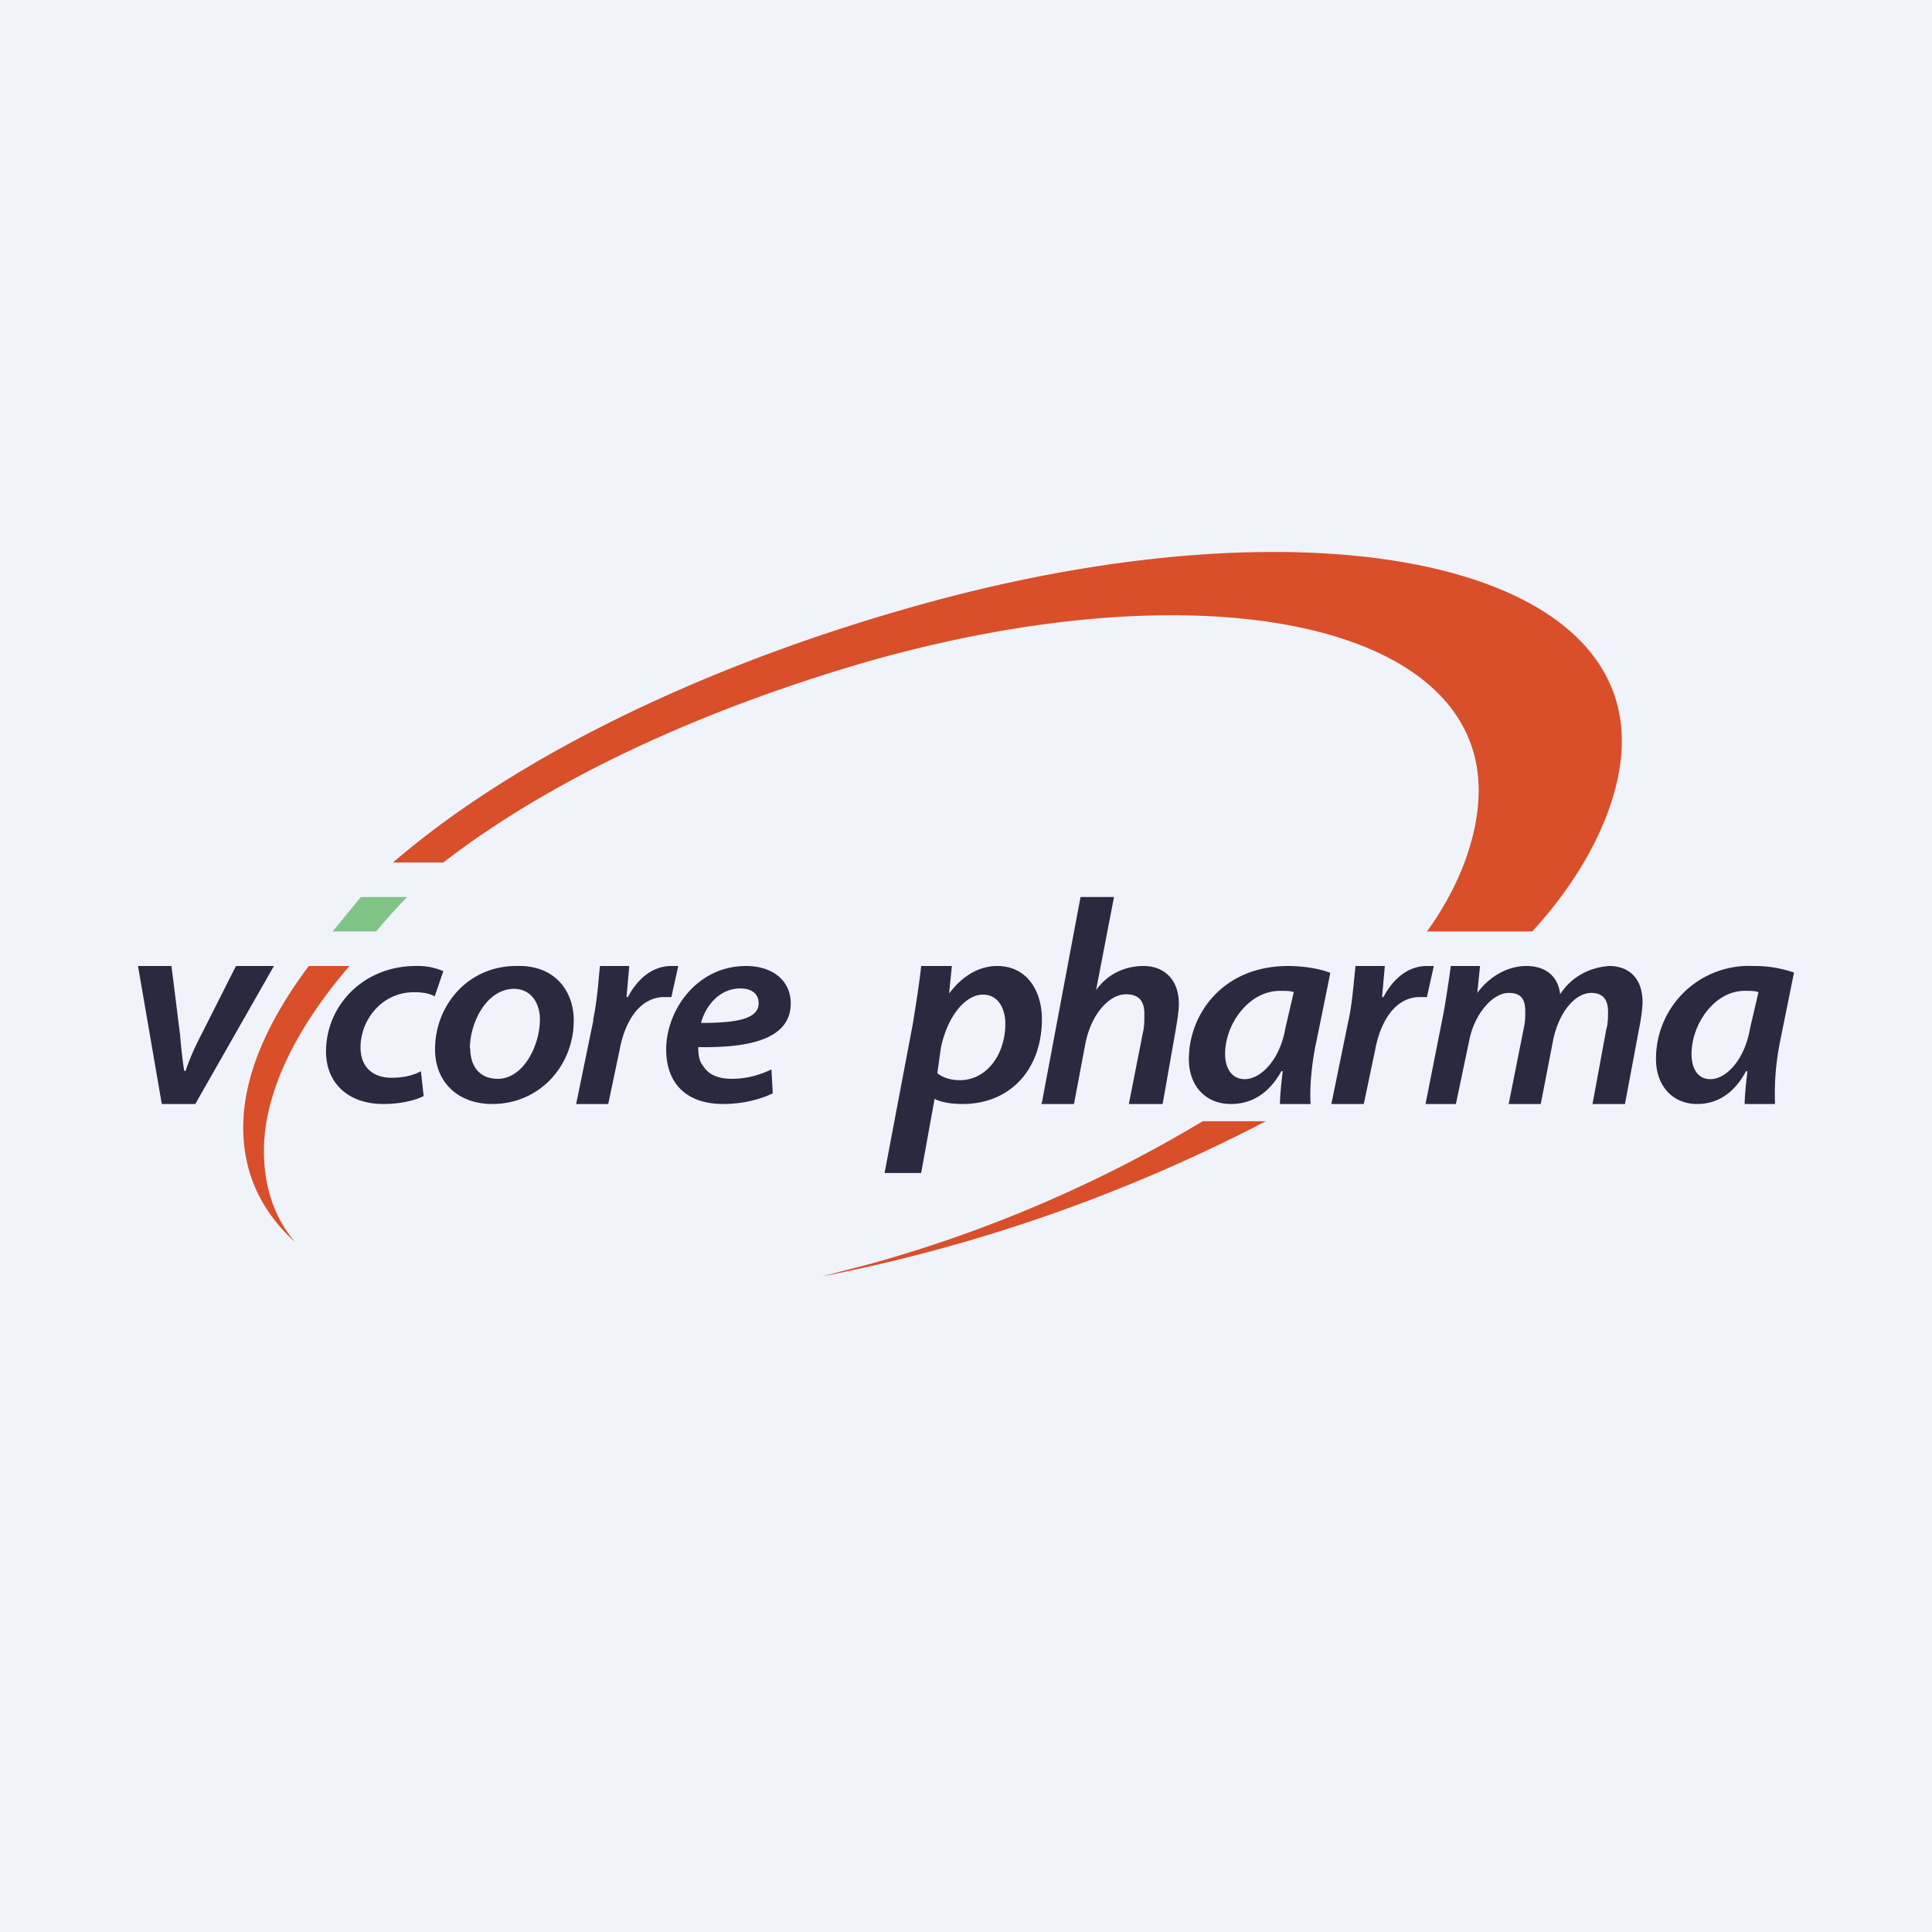 <!-- by Finnhub --><svg width="56" height="56" viewBox="0 0 56 56" xmlns="http://www.w3.org/2000/svg"><path fill="#F0F3FA" d="M0 0h56v56H0z"/><path d="M30.2 31.96 31.32 26h.97l-.52 2.7c.32-.45.81-.7 1.38-.7.57 0 1.02.37 1.02 1.1 0 .2-.05.5-.09.74L33.7 32h-.98l.41-2.08c.04-.16.04-.32.04-.53 0-.33-.12-.57-.53-.57-.49 0-1.01.57-1.18 1.43L31.13 32h-.94v-.04ZM5.22 30l-.25-2H4l.69 4h.97l2.28-4h-1.1l-1.01 2c-.25.48-.37.8-.45 1.04h-.04c-.04-.24-.08-.56-.12-1.04Zm5.89 2c.52 0 .93-.11 1.17-.23l-.08-.72c-.2.11-.48.19-.85.19-.53 0-.9-.3-.9-.88 0-.8.62-1.6 1.55-1.6.28 0 .45.04.6.12l.25-.73a1.84 1.84 0 0 0-.8-.15c-1.51 0-2.6 1.14-2.6 2.48 0 .91.64 1.52 1.66 1.52Zm5.52-2.42c0 1.3-.98 2.42-2.36 2.42-1.01 0-1.66-.65-1.66-1.58 0-1.3.97-2.42 2.35-2.42 1.1-.04 1.67.7 1.67 1.58Zm-3 .8c0 .54.28.89.8.89.74 0 1.22-.96 1.22-1.73 0-.39-.2-.88-.77-.88-.8.03-1.26 1-1.26 1.73Zm3.57-.81L16.7 32h.93l.33-1.57c.16-.86.6-1.53 1.3-1.53h.2l.2-.9h-.2c-.53 0-.97.35-1.26.9h-.04l.04-.45.04-.45h-.85l-.03.3c-.03.37-.08.85-.17 1.27Zm5.2 2.12c-.41.2-.94.31-1.43.31-1.13 0-1.66-.65-1.66-1.58 0-1.15.9-2.42 2.31-2.42.82 0 1.3.46 1.3 1.08 0 1-1.1 1.3-2.68 1.27 0 .11 0 .38.13.53.16.27.44.39.85.39.45 0 .81-.12 1.14-.27l.04.7Zm-.94-3.04c-.6 0-1.01.5-1.14 1 1.02 0 1.67-.11 1.67-.57 0-.27-.2-.43-.53-.43Zm5 1.02L25.64 34h1.06l.39-2.15c.16.09.45.15.81.15 1.38 0 2.3-1 2.3-2.46 0-.79-.41-1.54-1.3-1.54-.53 0-1.02.3-1.39.8l.08-.8h-.89c-.04.42-.16 1.17-.24 1.67Zm1.36 1.64c-.28 0-.49-.08-.65-.2l.1-.73c.2-.96.73-1.55 1.22-1.55.48 0 .65.46.65.84 0 .91-.55 1.64-1.32 1.64Zm9.28.69c0-.23.04-.61.08-.95h-.04c-.4.72-.94.95-1.46.95-.74 0-1.22-.53-1.22-1.3 0-1.29.97-2.7 2.88-2.7.45 0 .93.08 1.22.2l-.4 1.97c-.13.57-.21 1.37-.17 1.83h-.9Zm.4-3.24c-.08-.04-.24-.04-.4-.04-.9 0-1.59.96-1.59 1.83 0 .38.17.73.57.73.45 0 1.02-.54 1.18-1.49l.24-1.03Zm1.59.8-.5 2.44h.94l.33-1.57c.16-.86.6-1.53 1.3-1.53h.2l.2-.9h-.2c-.53 0-.97.35-1.26.9h-.04l.04-.45.04-.45h-.85l-.03.3c-.04.37-.08.85-.17 1.27ZM41.32 32l.53-2.68c.08-.47.16-.97.2-1.32h.85l-.08.78c.37-.5.9-.78 1.42-.78.65 0 .94.39.98.82.36-.55.9-.78 1.42-.82.57 0 .97.35.97 1.05 0 .15-.04.46-.08.66L47.1 32h-.94l.4-2.17c.05-.16.05-.35.05-.51 0-.31-.12-.54-.49-.54-.45 0-.93.54-1.1 1.36L44.66 32h-.93l.44-2.21c.04-.16.04-.31.04-.47 0-.31-.08-.54-.48-.54-.45 0-.98.58-1.14 1.36L42.2 32h-.89Zm9.33-.95c-.04.34-.08.72-.08.95h.88a7.6 7.6 0 0 1 .15-1.83l.4-1.98a3.5 3.5 0 0 0-1.19-.19A2.69 2.69 0 0 0 48 30.7c0 .77.48 1.3 1.19 1.3.51 0 1.03-.23 1.42-.95h.04Zm-.08-2.33c.16 0 .32 0 .4.04l-.24 1.03c-.16.95-.71 1.49-1.15 1.49-.4 0-.55-.35-.55-.73 0-.87.67-1.83 1.54-1.83Z" fill="#29293F"/><path d="M10.13 28H8.95c-1.21 1.62-1.9 3.2-1.9 4.68 0 1.32.52 2.43 1.5 3.32-.61-.72-.9-1.62-.9-2.64 0-1.66.9-3.53 2.48-5.36ZM25.24 36.63l-1.42.37a47.62 47.62 0 0 0 12.87-4.5h-1.83a38.9 38.9 0 0 1-9.62 4.13ZM25.24 19.15c9.74-2.74 17.62-1.07 17.62 3.76 0 1.26-.52 2.74-1.5 4.09h3.05c1.66-1.8 2.6-3.85 2.6-5.52 0-5.2-8.94-7.03-19.98-4.05-6.34 1.72-11.98 4.42-15.64 7.57h1.46c3.17-2.45 7.56-4.46 12.39-5.85Z" fill="#D84F2A"/><path d="m10.46 26-.82 1h1.26c.29-.35.61-.7.9-1h-1.34Z" fill="#80C586"/></svg>